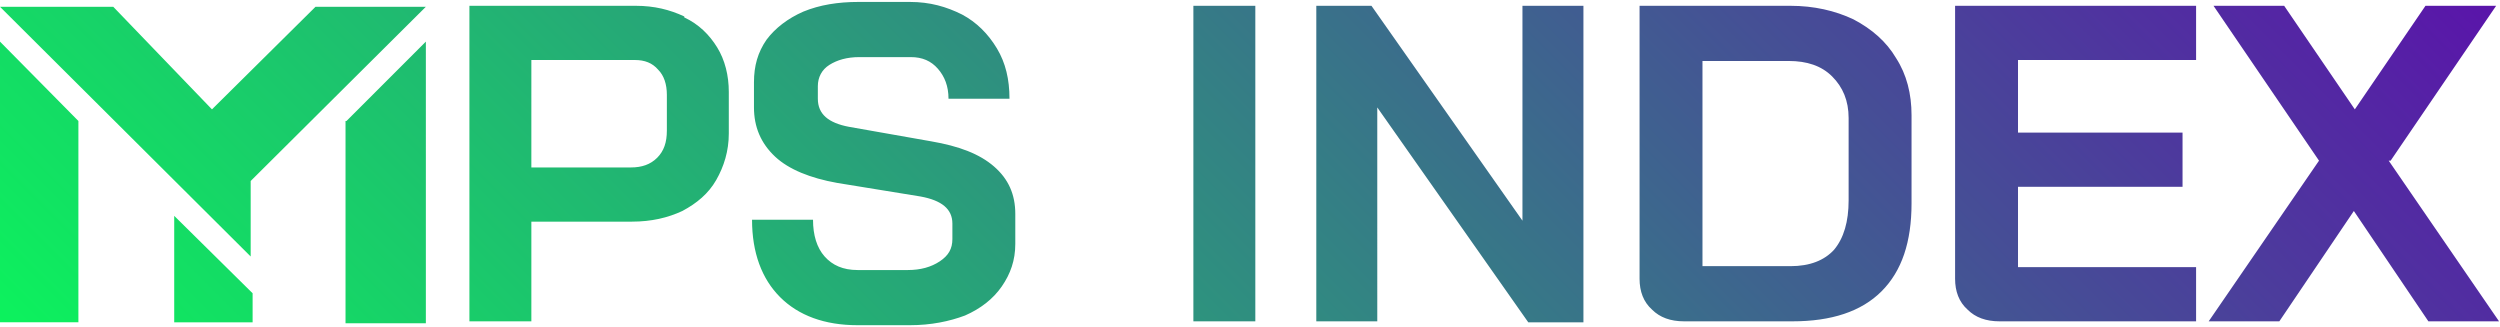 <?xml version="1.0" encoding="UTF-8"?>
<svg xmlns="http://www.w3.org/2000/svg" xmlns:xlink="http://www.w3.org/1999/xlink" version="1.1" viewBox="0 0 258.3 33.8">
  <defs>
    <style>
      .cls-1 {
        fill: url(#linear-gradient);
      }
    </style>
    <linearGradient id="linear-gradient" x1="56.3" y1="89.8" x2="201.7" y2="-55.6" gradientUnits="userSpaceOnUse">
      <stop offset="0" stop-color="#0cf25d"/>
      <stop offset="1" stop-color="#5a14aa"/>
    </linearGradient>
  </defs>
  <!-- Generator: Adobe Illustrator 28.7.1, SVG Export Plug-In . SVG Version: 1.2.0 Build 142)  -->
  <g>
    <g id="Layer_1">
      <path class="cls-1" d="M35.7,12.5v20.9h8.3V4.3h0c0,0,0,0,0,0l-8.2,8.2ZM25.9,26.5h0c0,0,0-7.8,0-7.8L44,.7h-11.4l-10.7,10.6L11.7.7H0l26,25.9h0ZM8.1,33.3h0V12.5L0,4.3h0c0,0,0,0,0,0v29h8.2ZM26.1,33.3v-3l-8.1-8h0c0,0,0,0,0,0v11h8.2ZM70.7,1.7c-1.5-.7-3.1-1.1-5-1.1h-17.2v32.6h6.4v-10.3h10.4c2,0,3.7-.4,5.2-1.1,1.5-.8,2.7-1.8,3.5-3.2.8-1.4,1.3-3,1.3-4.8v-4.3c0-1.7-.4-3.3-1.2-4.6s-1.9-2.4-3.4-3.1ZM68.9,13.5c0,1.2-.3,2.1-1,2.8-.7.7-1.6,1-2.7,1h-10.3V6.2h10.7c1,0,1.8.3,2.4,1,.6.6.9,1.5.9,2.6v3.8ZM247,16.6l10.9-16h-7.3l-7.3,10.7-7.3-10.7h-7.3l10.9,16-11.4,16.6h7.3l7.7-11.4,7.7,11.4h7.3l-11.4-16.6ZM96.2,14.6l-8.5-1.5c-2.1-.4-3.2-1.3-3.2-2.9v-1.3c0-.9.4-1.7,1.2-2.2s1.8-.8,3.1-.8h5.3c1.2,0,2.1.4,2.8,1.2.7.8,1.1,1.8,1.1,3.1h6.3c0-2-.4-3.7-1.3-5.2-.9-1.5-2.1-2.7-3.6-3.5-1.6-.8-3.3-1.3-5.4-1.3h-5.3c-2.1,0-4,.3-5.7,1-1.6.7-2.9,1.7-3.8,2.9-.9,1.3-1.3,2.7-1.3,4.4v2.6c0,2,.7,3.7,2.2,5.1,1.4,1.3,3.6,2.2,6.4,2.7l8.6,1.4c2.2.4,3.3,1.3,3.3,2.8v1.6c0,1-.4,1.7-1.3,2.3-.9.6-2,.9-3.3.9h-5.2c-1.5,0-2.6-.5-3.4-1.4-.8-.9-1.2-2.2-1.2-3.8h-6.3c0,3.4,1,6.1,2.9,8,1.9,1.9,4.6,2.9,8,2.9h5.4c2.2,0,4.1-.4,5.7-1,1.6-.7,2.9-1.7,3.8-3,.9-1.3,1.4-2.7,1.4-4.4v-3.1c0-2-.7-3.6-2.2-4.9-1.5-1.3-3.6-2.1-6.5-2.6ZM191.5,2c-1.9-.9-4.1-1.4-6.5-1.4h-15.6v28.2c0,1.3.4,2.4,1.3,3.2.8.8,1.9,1.2,3.3,1.2h11.2c4,0,7.1-1,9.2-3.1,2.1-2.1,3.1-5.1,3.1-9.1v-9.1c0-2.2-.5-4.2-1.6-5.9-1-1.7-2.5-3-4.4-4ZM191,20.7c0,2.2-.5,3.9-1.5,5.1-1,1.1-2.5,1.7-4.5,1.7h-9.1V6.3h8.9c1.9,0,3.4.5,4.5,1.6,1.1,1.1,1.7,2.5,1.7,4.3v8.6ZM202,28.8c0,1.3.4,2.4,1.3,3.2.8.8,1.9,1.2,3.3,1.2h20.3v-5.6h-18.4v-8.3h17v-5.6h-17v-7.5h18.4V.6h-24.9v28.2ZM123.3,33.2h6.4V.6h-6.4v32.6ZM157.3,22.8L141.7.6h-5.7v32.6h6.3V11.1l15.6,22.2h5.7V.6h-6.3v22.2Z"/>
    </g>
  </g>
</svg>